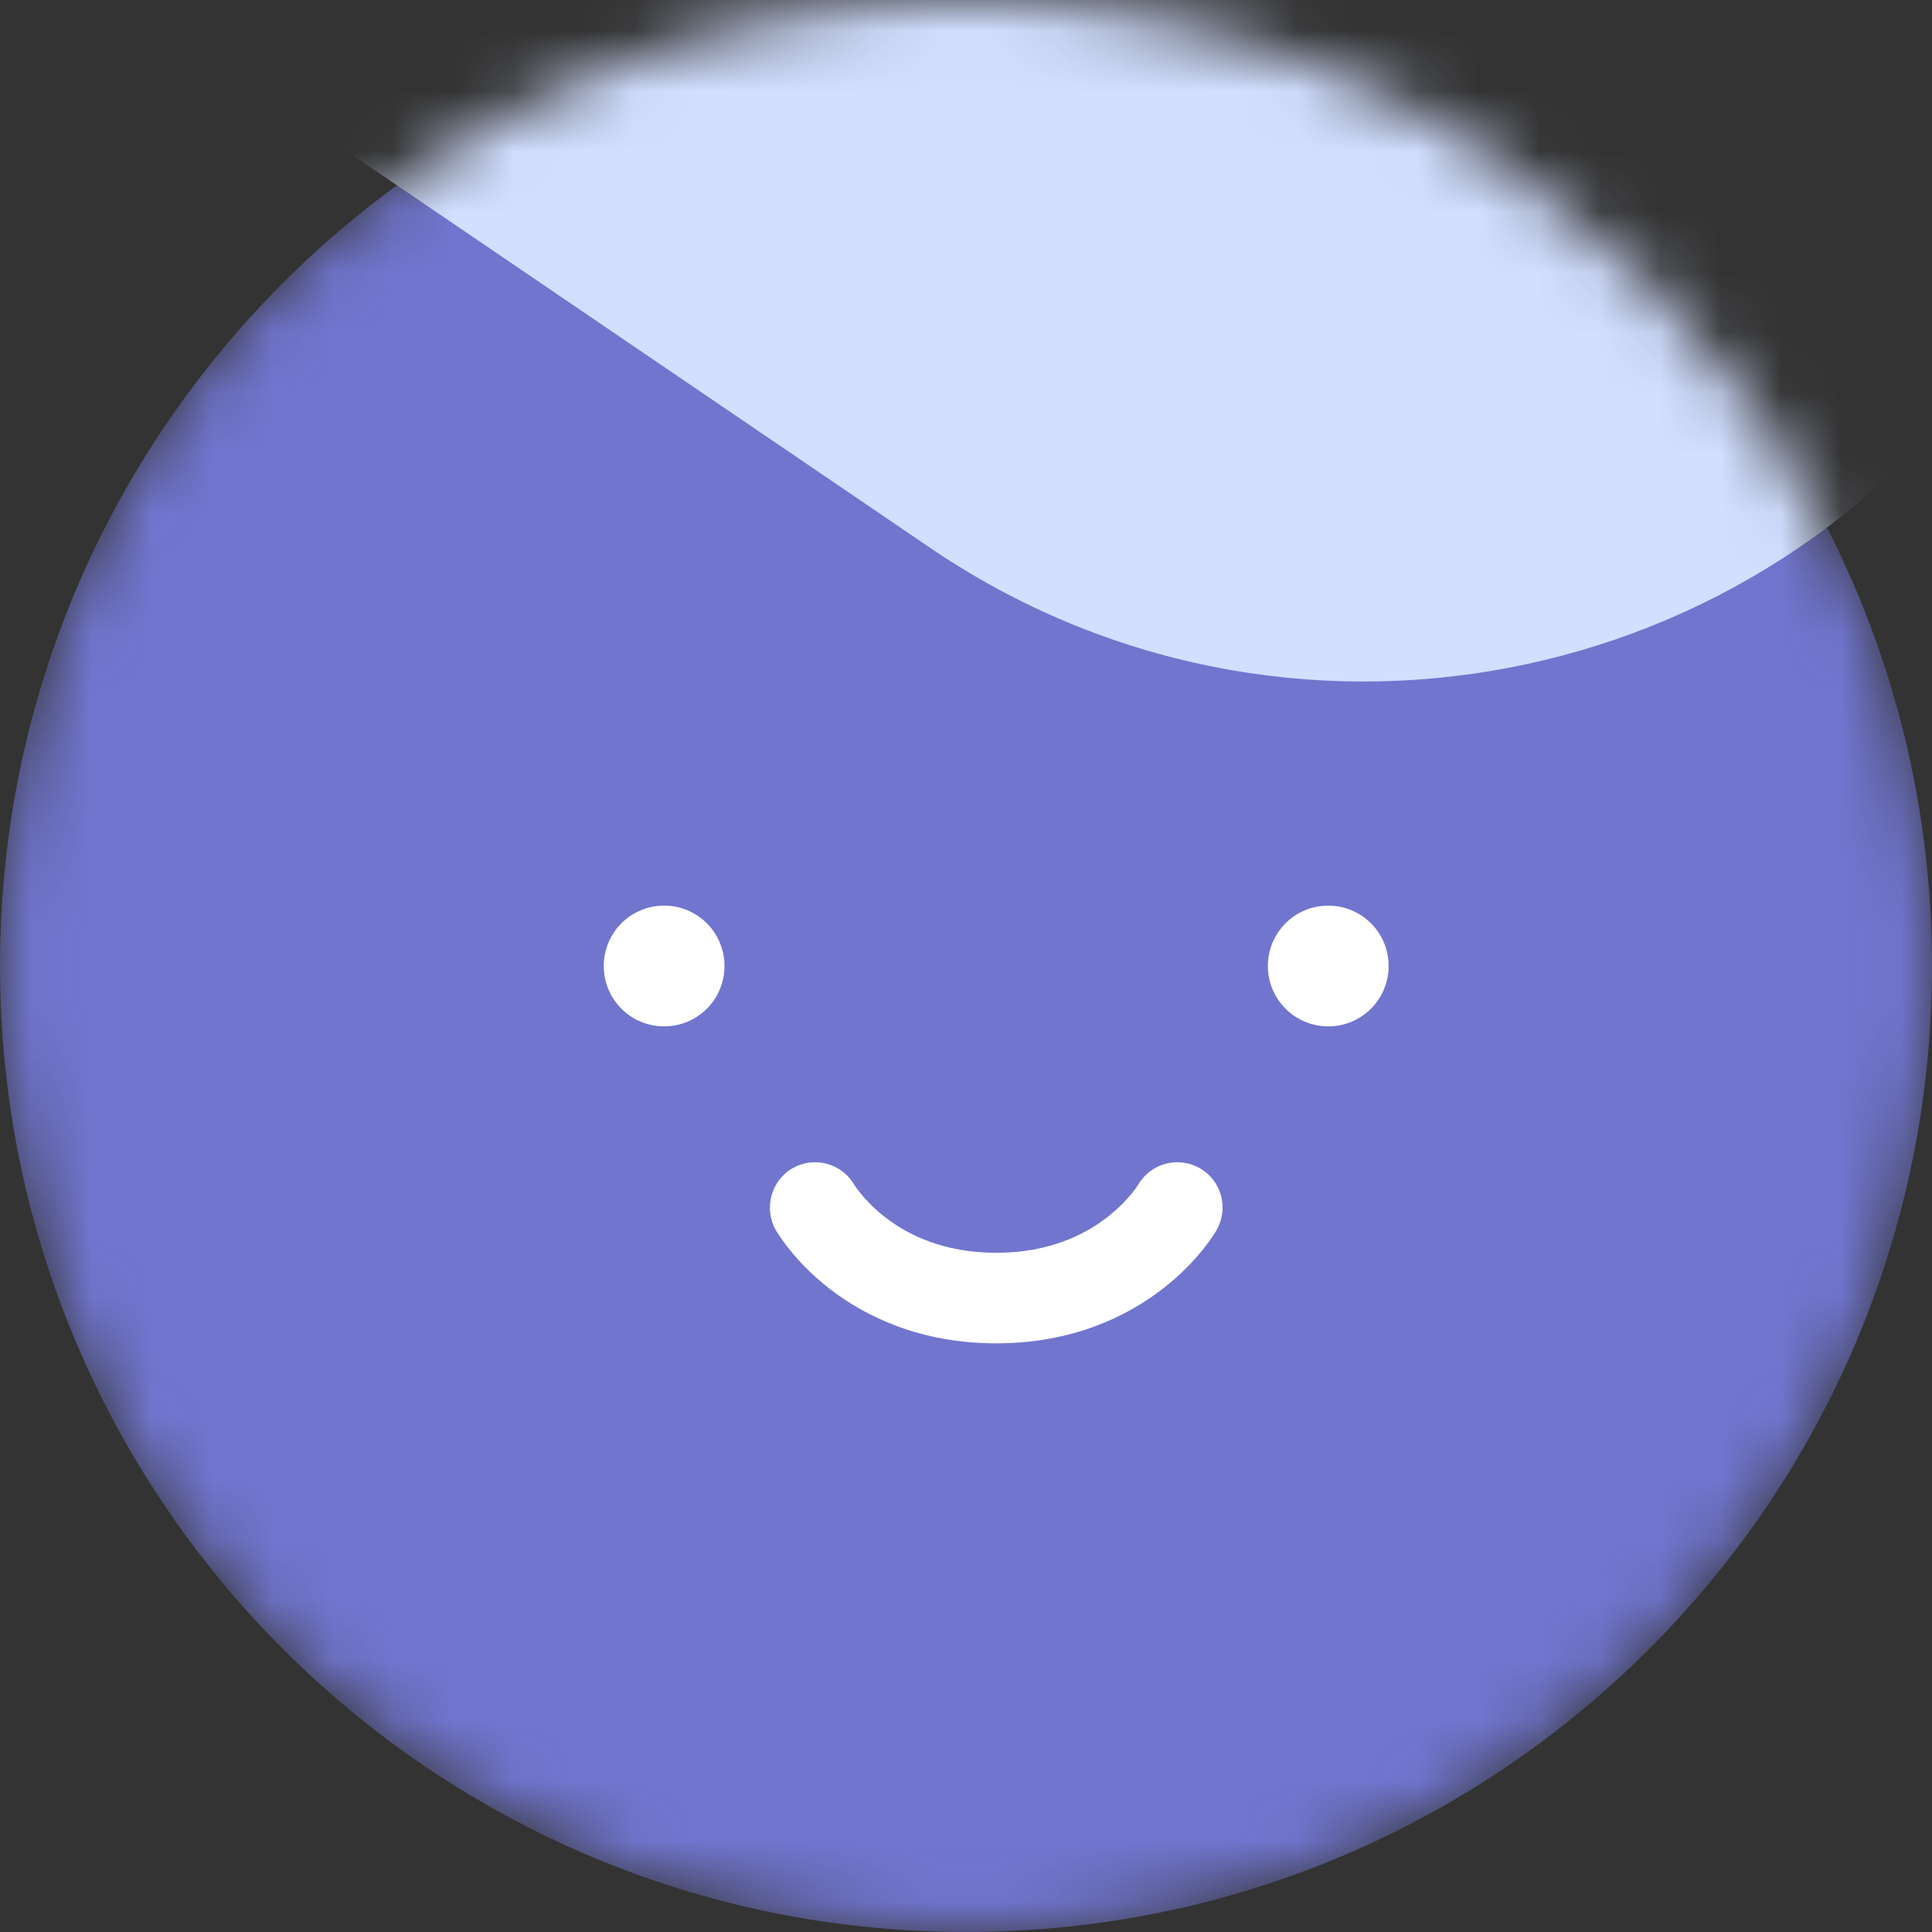 <svg width="32" height="32" viewBox="0 0 32 32" fill="none" xmlns="http://www.w3.org/2000/svg">
<rect x="0" y="0" width="32" height="32" fill="#333333" stroke="none"/>
<g clip-path="url(#clip0_6357_100928)">
<mask id="mask0_6357_100928" style="mask-type:alpha" maskUnits="userSpaceOnUse" x="0" y="0" width="32" height="32">
<path d="M16 32C7.164 32 0 24.836 0 16C0 7.163 7.164 0 16 0C24.837 0 32 7.163 32 16C32 24.836 24.837 32 16 32Z" fill="#515D7D"/>
</mask>
<g mask="url(#mask0_6357_100928)">
<path d="M16 32C7.164 32 0 24.836 0 16C0 7.163 7.164 0 16 0C24.837 0 32 7.163 32 16C32 24.836 24.837 32 16 32Z" fill="#7175CE"/>
<path d="M33.165 5.692C37.134 -0.145 35.62 -8.096 29.782 -12.065L25.864 -14.729C17.863 -20.169 6.966 -18.094 1.525 -10.092L1.144 -9.531C-1.143 -6.167 -0.271 -1.586 3.093 0.702L15.408 9.075C21.245 13.044 29.195 11.53 33.165 5.692V5.692Z" fill="#D2DFFF"/>
<path d="M12 16C12 16.553 11.553 17 11 17C10.447 17 10 16.553 10 16C10 15.447 10.447 15 11 15C11.55 14.997 12 15.447 12 16Z" fill="white"/>
<path d="M23 16C23 16.553 22.553 17 22 17C21.447 17 21 16.553 21 16C21 15.447 21.447 15 22 15C22.553 15 23 15.447 23 16Z" fill="white"/>
<path fill-rule="evenodd" clip-rule="evenodd" d="M14.148 19.621C13.94 19.267 13.486 19.145 13.128 19.349C12.772 19.552 12.646 20.018 12.85 20.374L12.851 20.375L12.853 20.379L12.858 20.388L12.873 20.412C12.884 20.43 12.9 20.455 12.919 20.483C12.958 20.541 13.013 20.617 13.085 20.706C13.228 20.884 13.442 21.113 13.736 21.342C14.331 21.804 15.239 22.25 16.5 22.25C17.761 22.25 18.67 21.804 19.264 21.342C19.558 21.113 19.772 20.884 19.916 20.706C19.988 20.617 20.043 20.541 20.081 20.483C20.101 20.455 20.116 20.43 20.128 20.412L20.142 20.388L20.148 20.379L20.15 20.375L20.151 20.374C20.152 20.372 20.128 20.412 20.151 20.372C20.357 20.012 20.232 19.554 19.872 19.349C19.515 19.145 19.06 19.267 18.853 19.621C18.851 19.625 18.845 19.633 18.837 19.645C18.821 19.67 18.792 19.711 18.75 19.762C18.666 19.866 18.532 20.012 18.343 20.158C17.974 20.446 17.382 20.75 16.5 20.75C15.618 20.75 15.027 20.446 14.657 20.158C14.469 20.012 14.335 19.866 14.251 19.762C14.209 19.711 14.18 19.67 14.163 19.645C14.155 19.633 14.15 19.625 14.148 19.621Z" fill="white"/>
</g>
</g>
<defs>
<clipPath id="clip0_6357_100928">
<rect width="32" height="32" fill="white" transform="matrix(-1 0 0 1 32 0)"/>
</clipPath>
</defs>
</svg>

